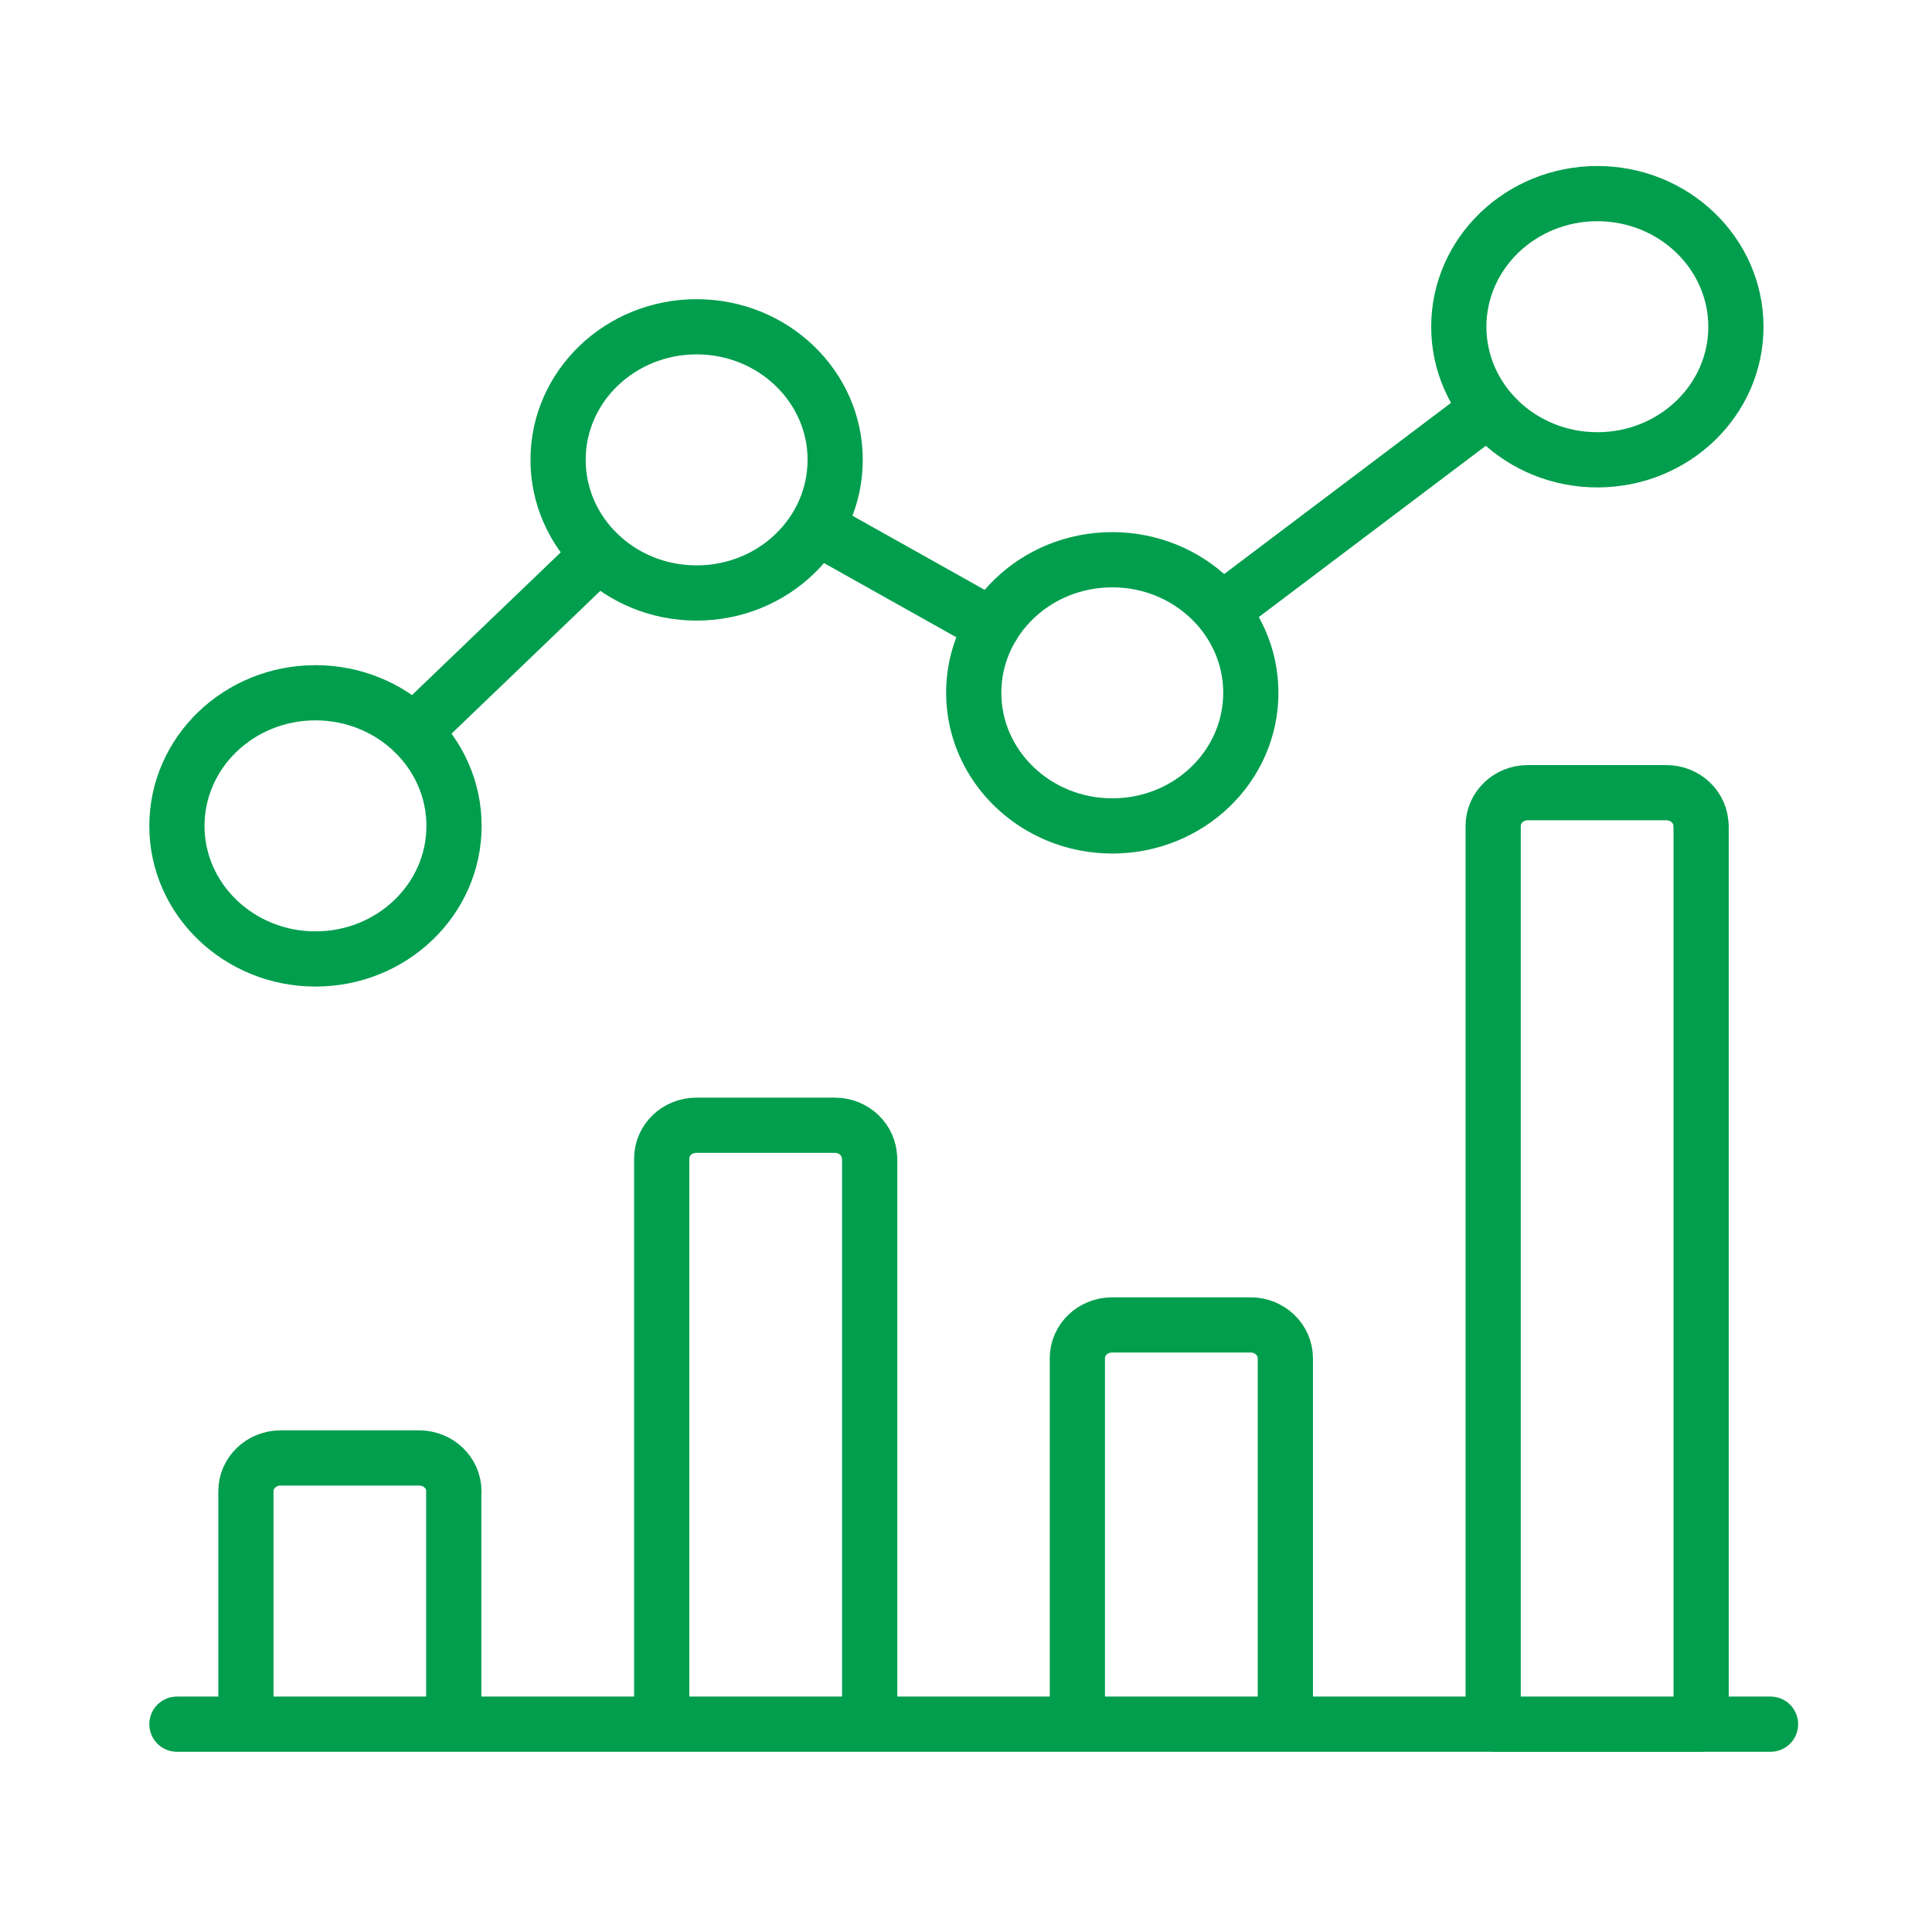 <?xml version="1.0" encoding="utf-8"?>
<!-- Generator: Adobe Illustrator 24.1.3, SVG Export Plug-In . SVG Version: 6.00 Build 0)  -->
<svg version="1.1" id="Calque_1" xmlns="http://www.w3.org/2000/svg" xmlns:xlink="http://www.w3.org/1999/xlink" x="0px" y="0px"
	 viewBox="0 0 140 140" style="enable-background:new 0 0 140 140;" xml:space="preserve">
<style type="text/css">
	.st0{clip-path:url(#SVGID_2_);fill:none;stroke:#009E4D;stroke-width:4;stroke-linecap:round;stroke-linejoin:round;}
	.st1{clip-path:url(#SVGID_4_);fill:none;stroke:#DDDDDD;stroke-width:4;stroke-linecap:round;stroke-linejoin:round;}
</style>
<g>
	<defs>
		<rect id="SVGID_1_" x="10.45" y="11.67" width="120.22" height="115.64"/>
	</defs>
	<clipPath id="SVGID_2_">
		<use xlink:href="#SVGID_1_"  style="overflow:visible;"/>
	</clipPath>
	<path class="st0" d="M22.86,69.49c5.55,0,10.04-4.32,10.04-9.64c0-5.33-4.5-9.65-10.04-9.65s-10.04,4.32-10.04,9.65
		C12.82,65.17,17.32,69.49,22.86,69.49z M50.48,42.97c5.55,0,10.04-4.32,10.04-9.65c0-5.32-4.5-9.64-10.04-9.64
		c-5.55,0-10.04,4.32-10.04,9.64C40.44,38.65,44.93,42.97,50.48,42.97z M80.6,59.85c5.55,0,10.04-4.32,10.04-9.65
		c0-5.32-4.5-9.64-10.04-9.64c-5.55,0-10.04,4.32-10.04,9.64C70.56,55.52,75.06,59.85,80.6,59.85z M115.75,33.32
		c5.55,0,10.04-4.32,10.04-9.64c0-5.32-4.5-9.65-10.04-9.65s-10.04,4.32-10.04,9.65C105.71,29,110.21,33.32,115.75,33.32z
		 M88.5,44.26l19.35-14.6 M59.16,38.2l12.77,7.16 M29.96,53.04l13.42-12.88 M12.82,124.94H128.3 M123.26,59.85
		c0-1.34-1.13-2.41-2.51-2.41h-10.04c-1.39,0-2.51,1.08-2.51,2.41v65.1h15.07V59.85z M93.14,98.42c0-1.33-1.13-2.41-2.51-2.41H80.58
		c-1.39,0-2.51,1.08-2.51,2.41v26.52h15.07V98.42z M63.01,83.95c0-1.33-1.13-2.41-2.51-2.41H50.46c-1.39,0-2.51,1.08-2.51,2.41
		v40.99h15.07V83.95z M32.89,108.06c0-1.33-1.13-2.41-2.51-2.41H20.33c-1.39,0-2.51,1.08-2.51,2.41v16.88h15.06V108.06z"/>
</g>
</svg>
